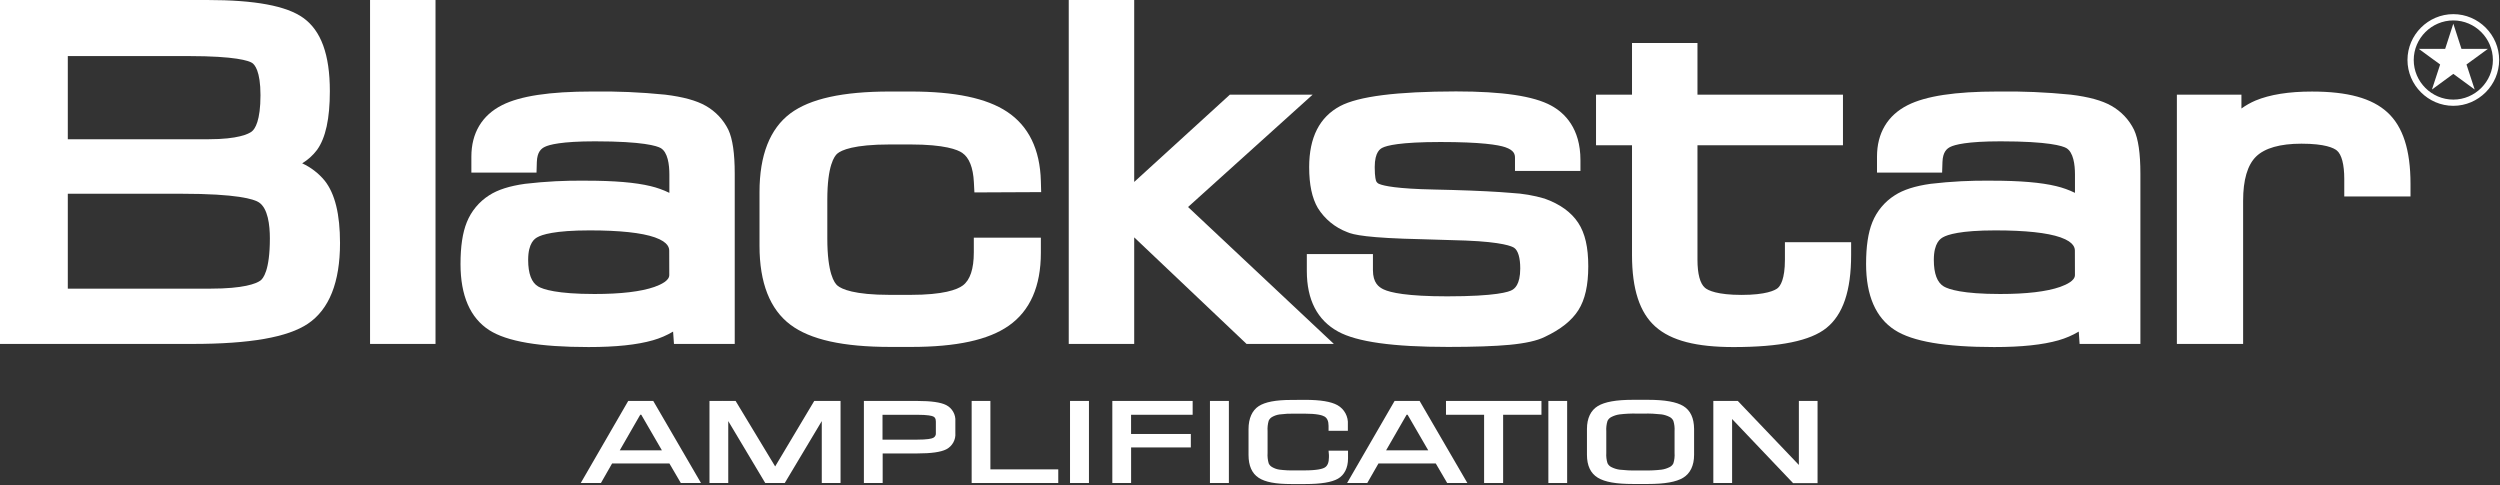 <?xml version="1.0" encoding="UTF-8" standalone="no"?><!DOCTYPE svg PUBLIC "-//W3C//DTD SVG 1.1//EN" "http://www.w3.org/Graphics/SVG/1.1/DTD/svg11.dtd"><svg width="100%" height="100%" viewBox="0 0 799 155" version="1.1" xmlns="http://www.w3.org/2000/svg" xmlns:xlink="http://www.w3.org/1999/xlink" xml:space="preserve" xmlns:serif="http://www.serif.com/" style="fill-rule:evenodd;clip-rule:evenodd;stroke-linejoin:round;stroke-miterlimit:2;"><rect x="0" y="0" width="799" height="155" fill="#333333" stroke="none"/><g id="logo"><path d="M784.08,33.82c-8.037,-0 -14.65,-6.613 -14.65,-14.65c-0,-8.037 6.613,-14.65 14.65,-14.65c8.037,-0 14.65,6.613 14.65,14.65c-0.005,8.035 -6.615,14.645 -14.65,14.65Zm-0,-27.29c-6.94,0 -12.65,5.71 -12.65,12.65c0,6.94 5.71,12.65 12.65,12.65c6.94,-0 12.65,-5.71 12.65,-12.65c0,-0.003 0,-0.007 -0,-0.01c-0.011,-6.934 -5.716,-12.635 -12.65,-12.64Z" style="fill:#fff;fill-rule:nonzero;"/><path d="M790.91,28.61l-6.83,-5l-6.83,5l2.62,-8l-6.85,-5l8.46,-0l2.6,-8.05l2.6,8.05l8.46,-0l-6.85,5l2.62,8Z" style="fill:#fff;fill-rule:nonzero;"/><path d="M103.78,57.75c-1.951,-2.368 -4.413,-4.266 -7.2,-5.55c1.834,-1.11 3.439,-2.559 4.73,-4.27c2.77,-3.84 4.11,-10 4.11,-18.8c0,-11.67 -2.79,-19.34 -8.52,-23.43c-5.37,-3.84 -15.41,-5.7 -30.7,-5.7l-66.2,-0l0,109.92l61.5,-0c18.39,-0 30.46,-2.12 36.92,-6.47c6.8,-4.58 10.25,-13.25 10.25,-25.76c0,-9.22 -1.6,-15.77 -4.89,-19.94Zm-82.11,-39.83l38.57,-0c15.17,-0 19.26,1.52 20.31,2.17c0.81,0.51 2.7,2.53 2.7,10.33c0,8.16 -1.73,10.77 -2.76,11.59c-1.03,0.82 -4.5,2.49 -13.75,2.49l-45.07,-0l0,-26.58Zm61.5,71.79c-1.37,0.95 -5.27,2.54 -15.89,2.54l-45.61,0l0,-30.33l36.31,-0c17.81,-0 23.14,1.72 24.74,2.74c2.92,1.88 3.53,7.3 3.53,11.53c0,10.29 -2.15,12.88 -3.08,13.52Z" style="fill:#fff;fill-rule:nonzero;"/><rect x="118.27" y="0" width="20.92" height="109.92" style="fill:#fff;fill-rule:nonzero;"/><path d="M232.78,41.47c-1.581,-3.219 -4.098,-5.886 -7.22,-7.65c-3,-1.71 -7.26,-2.87 -13,-3.57c-7.754,-0.78 -15.547,-1.114 -23.34,-1c-13.55,0 -23,1.43 -28.77,4.36c-6.41,3.24 -9.8,8.92 -9.8,16.44l0,5.12l20.82,0l0.1,-3.36c0.1,-3.27 1.42,-4.33 2.57,-4.88c1.35,-0.66 5.23,-1.76 16,-1.76c15.55,0 19.83,1.5 21,2.14c2.31,1.33 2.79,5.34 2.79,8.47l0,5.86c-1.914,-0.936 -3.927,-1.657 -6,-2.15c-4.85,-1.17 -11.57,-1.74 -20.54,-1.74c-6.545,-0.098 -13.089,0.237 -19.59,1c-5,0.7 -8.72,1.9 -11.46,3.67c-3.232,2.054 -5.738,5.074 -7.16,8.63c-1.35,3.35 -2,7.72 -2,13.35c0,10.09 3.09,17.19 9.17,21.11c5.65,3.63 16.05,5.41 31.74,5.41c8.77,0 15.51,-0.71 20.6,-2.17c2.254,-0.642 4.415,-1.573 6.43,-2.77c0,0.13 0.28,3.94 0.28,3.94l19.42,0l0,-54.41c0,-6.51 -0.67,-11.1 -2.04,-14.04Zm-18.88,46.45c0,1.75 -2.57,3 -4.72,3.77c-4.31,1.51 -10.76,2.27 -19.18,2.27c-12.06,-0 -16.44,-1.5 -18,-2.4c-2.12,-1.25 -3.2,-4.1 -3.2,-8.49c0,-5.56 2.19,-6.82 2.91,-7.23c1.44,-0.83 5.52,-2.21 16.74,-2.21c9.6,-0 16.62,0.75 20.84,2.23c4.59,1.62 4.59,3.61 4.59,4.36l0.02,7.7Z" style="fill:#fff;fill-rule:nonzero;"/><path d="M284.4,29.25c-15.09,0 -25.5,2.3 -31.81,7c-6.53,4.9 -9.85,13.35 -9.85,25.11l-0,17.23c-0,11.8 3.33,20.28 9.89,25.2c6.35,4.77 16.8,7.09 31.95,7.09l6.58,0c14.51,0 24.73,-2.22 31.24,-6.78c6.81,-4.76 10.26,-12.6 10.26,-23.29l-0,-4.85l-21.43,0l-0,4.71c-0,5.27 -1.18,8.83 -3.52,10.57c-1.82,1.35 -6.21,3 -16.74,3l-6.57,-0c-11.47,-0 -15.4,-1.85 -16.73,-2.95c-1,-0.82 -3.26,-3.92 -3.26,-15.08l-0,-12.4c-0,-10.89 2.25,-13.93 3.22,-14.74c1.3,-1.08 5.22,-2.9 16.77,-2.9l6.58,-0c11,-0 15.08,1.68 16.54,2.68c2.23,1.53 3.49,4.68 3.73,9.35l0.17,3.3l21.34,-0.1l-0.1,-3.53c-0.27,-10.12 -3.9,-17.57 -10.78,-22.14c-6.57,-4.36 -16.67,-6.48 -30.9,-6.48l-6.58,-0Z" style="fill:#fff;fill-rule:nonzero;"/><path d="M362.49,0l-20.92,0l0,109.92l20.92,-0l0,-34.06l35.91,34.06l27.9,-0l-46.6,-43.76l39.82,-35.91l-26.45,0l-30.58,27.9l0,-58.15Z" style="fill:#fff;fill-rule:nonzero;"/><path d="M428.28,33.92c-6.55,3.5 -9.87,10 -9.87,19.47c-0,5.63 0.91,9.92 2.78,13.11c2.197,3.517 5.49,6.216 9.37,7.68c1.92,0.85 6.45,1.9 24,2.28l13.85,0.42c11.93,0.47 14.89,1.89 15.51,2.32c1.26,0.86 1.95,3.2 1.95,6.59c-0,5.33 -1.93,6.49 -2.56,6.87c-1,0.62 -5.12,2.05 -20.8,2.05c-12.88,0 -18.14,-1.2 -20.29,-2.21c-1.6,-0.75 -3.43,-2.12 -3.43,-6.16l-0,-5.13l-21.13,-0l0,5.41c0,9.21 3.36,15.72 10,19.35c6,3.3 17.51,4.91 35.13,4.91c8.32,0 14.93,-0.23 19.65,-0.67c5.12,-0.49 8.79,-1.31 11.24,-2.52c5.1,-2.4 8.65,-5.21 10.78,-8.58c2.13,-3.37 3.15,-7.94 3.15,-14c0,-6.06 -1,-10.52 -3.21,-13.89c-2.21,-3.37 -5.82,-6 -10.76,-7.75c-3.424,-1.008 -6.955,-1.612 -10.52,-1.8c-4.59,-0.4 -10.95,-0.72 -18.9,-0.95l-5.74,-0.14c-12.1,-0.23 -16.2,-1.19 -17.56,-1.74c-0.462,-0.139 -0.849,-0.461 -1.07,-0.89c-0.09,-0.18 -0.49,-1.2 -0.49,-4.54c-0,-4.93 1.85,-5.87 2.46,-6.18c1.35,-0.69 5.55,-1.84 18.55,-1.84c13,0 18.44,0.9 20.7,1.66c2.88,1 3.12,2.28 3.12,3.43l-0,4.16l20.92,0l-0,-3.46c-0,-10.21 -5.08,-15.11 -9.35,-17.43c-5.6,-3.05 -15.55,-4.53 -30.41,-4.53c-19.03,0.03 -31.14,1.57 -37.07,4.7Z" style="fill:#fff;fill-rule:nonzero;"/><path d="M542.51,13.75l-20.92,0l0,16.5l-11.5,0l0,16.17l11.5,-0l0,35.06c0,10.95 2.45,18.46 7.51,22.94c5.06,4.48 13.09,6.5 24.94,6.5c14.87,-0 24.58,-2 29.67,-6.09c5.33,-4.28 7.91,-11.91 7.91,-23.35l0,-4.08l-21.16,0l-0,5.6c-0,6.22 -1.45,8.36 -2.31,9.08c-0.86,0.72 -3.76,2.17 -11.53,2.17c-7.77,0 -10.7,-1.42 -11.7,-2.26c-1.58,-1.33 -2.41,-4.44 -2.41,-9l-0,-36.57l46.5,0l-0,-16.17l-46.5,0l-0,-16.5Z" style="fill:#fff;fill-rule:nonzero;"/><path d="M682.03,41.47c-1.581,-3.222 -4.103,-5.889 -7.23,-7.65c-3,-1.71 -7.25,-2.87 -13,-3.57c-7.758,-0.78 -15.554,-1.114 -23.35,-1c-13.54,0 -22.95,1.43 -28.76,4.36c-6.41,3.24 -9.8,8.92 -9.8,16.44l0,5.12l20.81,0l0.11,-3.36c0.1,-3.27 1.42,-4.33 2.56,-4.88c1.36,-0.66 5.24,-1.76 16,-1.76c15.55,0 19.83,1.5 21,2.14c2.31,1.33 2.79,5.34 2.79,8.47l0,5.86c-1.914,-0.936 -3.927,-1.657 -6,-2.15c-4.85,-1.17 -11.57,-1.74 -20.54,-1.74c-6.545,-0.098 -13.089,0.237 -19.59,1c-5,0.7 -8.72,1.9 -11.46,3.67c-3.231,2.045 -5.74,5.054 -7.17,8.6c-1.35,3.35 -2,7.72 -2,13.35c0,10.09 3.09,17.19 9.17,21.11c5.68,3.66 16.07,5.44 31.77,5.44c8.77,0 15.51,-0.71 20.6,-2.17c2.253,-0.644 4.414,-1.575 6.43,-2.77c0,0.13 0.27,3.94 0.27,3.94l19.43,0l0,-54.41c0,-6.51 -0.67,-11.1 -2.04,-14.04Zm-18.88,46.45c0,1.75 -2.57,3 -4.72,3.77c-4.31,1.51 -10.76,2.27 -19.18,2.27c-12.07,-0 -16.44,-1.5 -18,-2.4c-2.12,-1.25 -3.2,-4.1 -3.2,-8.49c0,-5.56 2.19,-6.82 2.91,-7.23c1.44,-0.83 5.52,-2.21 16.74,-2.21c9.6,-0 16.61,0.75 20.84,2.23c4.59,1.62 4.59,3.61 4.59,4.36l0.02,7.7Z" style="fill:#fff;fill-rule:nonzero;"/><path d="M720.85,32.14c-1.585,0.68 -3.091,1.531 -4.49,2.54l0,-4.43l-20.63,-0l0,79.67l21.17,-0l0,-45.76c0,-6.69 1.4,-11.45 4.16,-14.14c2.76,-2.69 7.66,-4.1 14.48,-4.1c7.58,-0 10.36,1.38 11.34,2.2c1.52,1.27 2.35,4.49 2.35,9.06l0,5.6l21.17,0l0,-4c0,-10.83 -2.41,-18.31 -7.38,-22.87c-4.97,-4.56 -12.76,-6.65 -24.09,-6.65c-7.39,-0.01 -13.47,0.96 -18.08,2.88Z" style="fill:#fff;fill-rule:nonzero;"/><path d="M208.78,128.14l-8,0l-15.17,26.23l6.45,0l3.57,-6.25l18.31,0l3.65,6.25l6.45,0l-15.26,-26.23Zm-10.7,15.78l6.54,-11.37l0.33,-0l6.59,11.37l-13.46,-0Z" style="fill:#fff;fill-rule:nonzero;"/><path d="M264.4,128.14l-4.17,0l-12.49,20.93l-12.64,-20.93l-4.11,0l-0.05,-0.08l0,0.08l-4.19,0l0,26.23l6,0l0,-19.79l11.82,19.79l6.24,0l11.83,-19.79l0,19.79l6,0l0,-26.23l-4.24,0l0,-0.08l0,0.08Z" style="fill:#fff;fill-rule:nonzero;"/><path d="M302.4,129.46c-1.76,-0.89 -4.81,-1.32 -9.3,-1.32l-17,0l-0,26.23l6,0l-0,-9.45l11,-0c4.53,-0 7.58,-0.43 9.33,-1.32c1.934,-0.992 3.083,-3.064 2.9,-5.23l-0,-3.68c0.172,-2.171 -0.988,-4.243 -2.93,-5.23Zm-3.3,8.86c0.099,0.666 -0.246,1.323 -0.85,1.62c-0.52,0.26 -1.85,0.57 -5.2,0.57l-11,-0l0,-7.95l11,-0c3.59,-0 4.83,0.35 5.24,0.56c0.41,0.21 0.81,0.54 0.81,1.62l0,3.58Z" style="fill:#fff;fill-rule:nonzero;"/><path d="M316.53,128.14l-5.99,0l0,26.23l27.68,0l0,-4.36l-21.69,0l-0,-21.87Z" style="fill:#fff;fill-rule:nonzero;"/><rect x="341.98" y="128.14" width="6.05" height="26.23" style="fill:#fff;fill-rule:nonzero;"/><path d="M381.17,128.14l-25.67,0l0,26.23l6,0l0,-11.37l19.09,-0l0,-4.3l-19.1,-0l0,-6.14l19.68,-0l0,-4.42Z" style="fill:#fff;fill-rule:nonzero;"/><rect x="386.7" y="128.14" width="6.05" height="26.23" style="fill:#fff;fill-rule:nonzero;"/><path d="M412.69,127.82c-5,-0 -8.39,0.66 -10.43,2c-2.04,1.34 -3.23,3.86 -3.23,7.31l0,8.27c0,3.45 1.09,5.9 3.23,7.3c2.14,1.4 5.45,2 10.43,2l4.47,-0c5,-0 8.46,-0.56 10.46,-1.71c2,-1.15 3.21,-3.4 3.21,-6.45l0,-2.51l-6.22,-0l0.12,1.41l0,0.65c0,1.69 -0.43,2.78 -1.32,3.32c-0.7,0.43 -2.4,0.93 -6.57,0.93l-3,-0c-1.671,0.045 -3.342,-0.039 -5,-0.25c-0.793,-0.125 -1.556,-0.396 -2.25,-0.8c-0.499,-0.265 -0.894,-0.692 -1.12,-1.21c-0.307,-1.075 -0.426,-2.195 -0.35,-3.31l0,-6.95c-0.077,-1.125 0.041,-2.255 0.35,-3.34c0.225,-0.518 0.615,-0.948 1.11,-1.22c0.72,-0.41 1.51,-0.681 2.33,-0.8c1.621,-0.209 3.256,-0.296 4.89,-0.26l3,0c4.07,0 5.77,0.49 6.49,0.91c0.89,0.51 1.32,1.5 1.32,3l0,1.57l6.17,0l0,-2c0.187,-2.523 -1.106,-4.937 -3.31,-6.18c-2.06,-1.15 -5.45,-1.71 -10.36,-1.71l-4.42,0.03Z" style="fill:#fff;fill-rule:nonzero;"/><path d="M453.71,128.14l-8,0l-15.18,26.23l6.45,0l3.58,-6.25l18.31,0l3.65,6.25l6.45,0l-15.26,-26.23Zm-10.71,15.78c1.21,-2.09 6.12,-10.62 6.55,-11.37l0.32,-0c0.44,0.75 5.38,9.27 6.59,11.37l-13.46,-0Z" style="fill:#fff;fill-rule:nonzero;"/><path d="M492.65,128.14l-30.51,0l-0,4.42l12.18,0l-0,21.81l6.08,0l-0,-21.81l12.25,-0l-0,-4.42Z" style="fill:#fff;fill-rule:nonzero;"/><rect x="494.86" y="128.14" width="6" height="26.23" style="fill:#fff;fill-rule:nonzero;"/><path d="M538,129.78c-2.16,-1.32 -5.85,-2 -11.28,-2l-4.83,0c-5.37,0 -9,0.65 -11.23,2c-2.23,1.35 -3.47,3.86 -3.47,7.3l0,8.29c0,3.45 1.17,5.92 3.47,7.31c2.3,1.39 5.86,2 11.23,2l4.83,0c5.36,0 9,-0.64 11.23,-2c2.23,-1.36 3.48,-3.85 3.48,-7.31l0,-8.29c-0.03,-3.45 -1.15,-5.91 -3.43,-7.3Zm-2.81,15c0.08,1.107 -0.046,2.219 -0.37,3.28c-0.24,0.52 -0.649,0.943 -1.16,1.2c-0.82,0.425 -1.706,0.709 -2.62,0.84c-1.852,0.213 -3.716,0.3 -5.58,0.26l-2.36,-0c-1.854,0.041 -3.708,-0.046 -5.55,-0.26c-0.907,-0.136 -1.785,-0.419 -2.6,-0.84c-0.527,-0.268 -0.95,-0.704 -1.2,-1.24c-0.323,-1.048 -0.452,-2.146 -0.38,-3.24l-0,-6.96c-0.072,-1.107 0.057,-2.219 0.38,-3.28c0.251,-0.541 0.678,-0.981 1.21,-1.25c0.81,-0.424 1.686,-0.708 2.59,-0.84c1.841,-0.223 3.696,-0.314 5.55,-0.27l2.36,0c1.867,-0.04 3.735,0.047 5.59,0.26c0.893,0.131 1.758,0.408 2.56,0.82c0.532,0.266 0.955,0.708 1.2,1.25c0.324,1.058 0.453,2.166 0.38,3.27l-0,7Z" style="fill:#fff;fill-rule:nonzero;"/><path d="M580.89,128.14l-5.97,0l0,20.46l-19.52,-20.46l-7.82,0l0,26.23l6,0l0,-20.45l19.49,20.49l7.82,-0l0,-26.27Z" style="fill:#fff;fill-rule:nonzero;"/></g></svg>